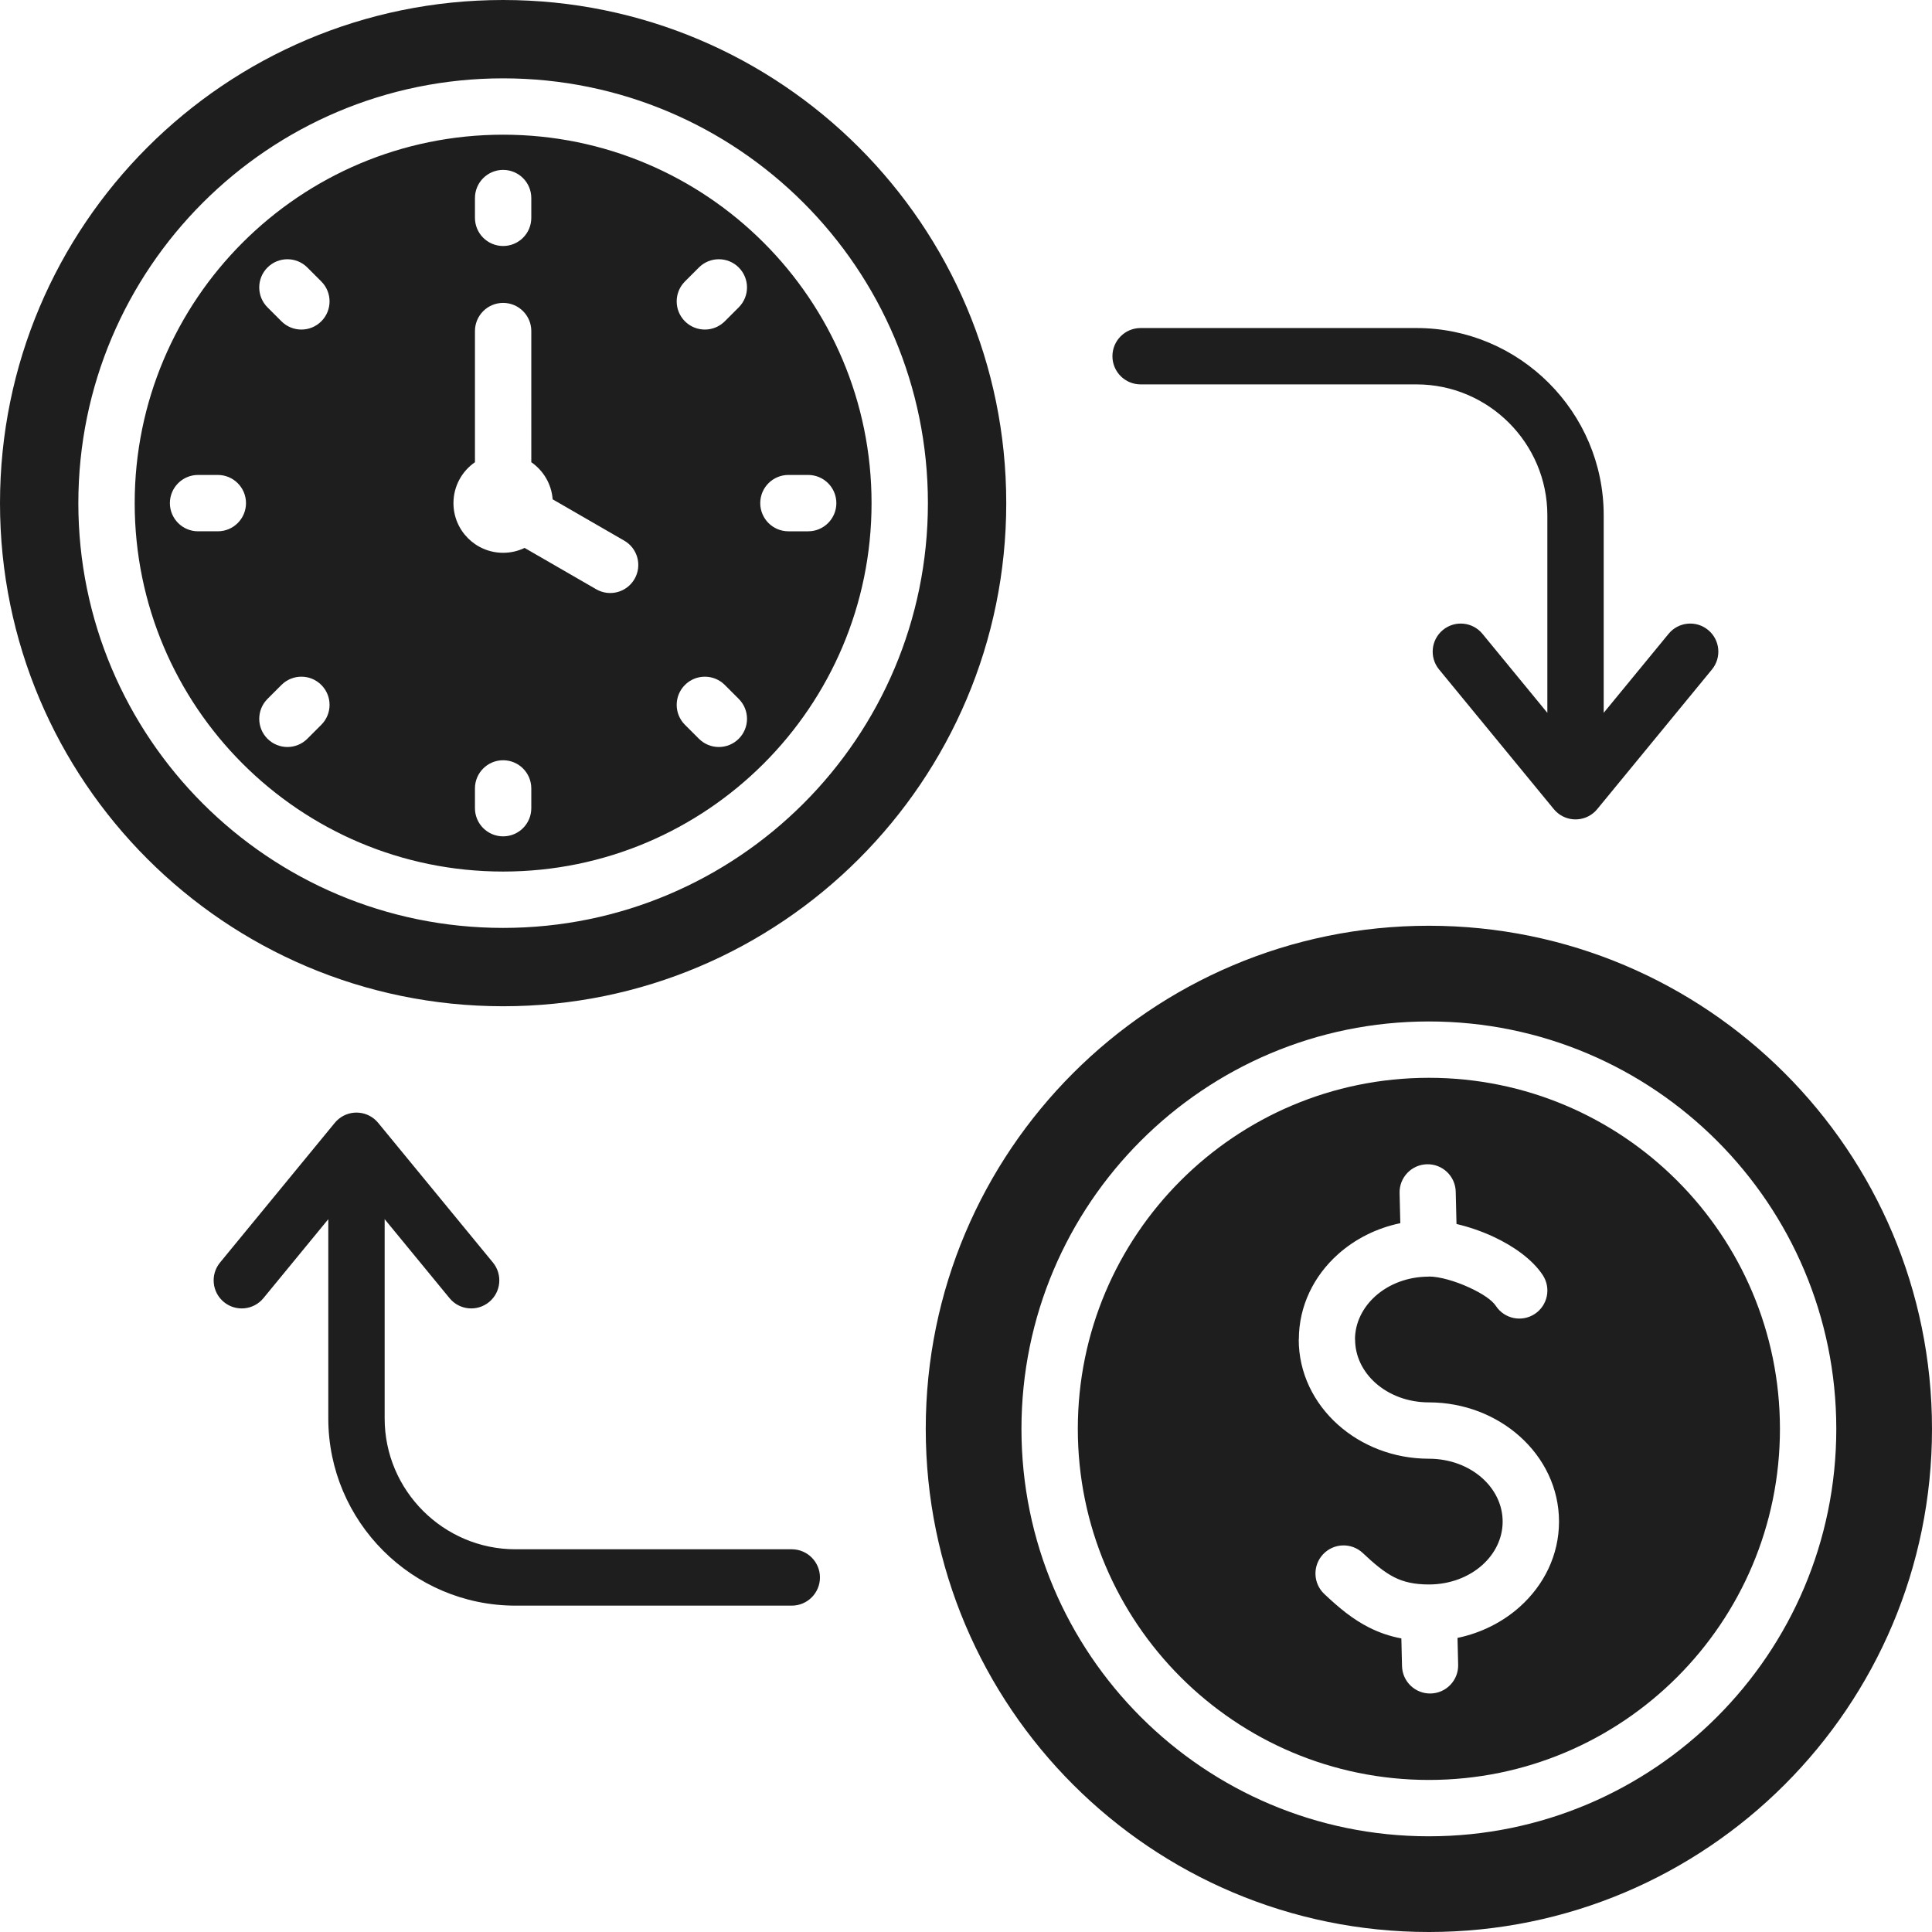 <?xml version="1.0" encoding="UTF-8" standalone="no"?><svg xmlns="http://www.w3.org/2000/svg" xmlns:xlink="http://www.w3.org/1999/xlink" fill="#1e1e1e" height="480" preserveAspectRatio="xMidYMid meet" version="1" viewBox="16.0 16.0 480.0 480.0" width="480" zoomAndPan="magnify"><g id="change1_1"><path clip-rule="evenodd" d="M141,16c69.036,0,125,55.964,125,125c0,69.035-55.964,125-125,125S16,210.035,16,141 C16,71.964,71.964,16,141,16L141,16z M371,246c-69.035,0-125,55.965-125,125c0,69.035,55.964,125,125,125 c69.035,0,125-55.965,125-125C496,301.965,440.035,246,371,246L371,246z M371,269.778c27.951,0,53.256,11.33,71.574,29.648 c18.318,18.317,29.648,43.624,29.648,71.574c0,27.951-11.33,53.257-29.648,71.574c-18.318,18.318-43.623,29.648-71.574,29.648 c-27.951,0-53.256-11.33-71.574-29.648c-18.318-18.318-29.648-43.623-29.648-71.574c0-27.951,11.33-53.257,29.648-71.574 C317.744,281.108,343.049,269.778,371,269.778L371,269.778z M432.675,309.324c15.784,15.783,25.546,37.589,25.546,61.675 c0,24.086-9.762,45.892-25.546,61.676c-15.783,15.783-37.589,25.546-61.675,25.546c-24.086,0-45.892-9.763-61.675-25.546 c-15.784-15.784-25.546-37.589-25.546-61.676c0-24.086,9.763-45.892,25.546-61.675s37.589-25.546,61.675-25.546 C395.086,283.778,416.892,293.541,432.675,309.324L432.675,309.324z M345.02,412.021c-2.809-2.643-2.944-7.062-0.301-9.871 c2.643-2.809,7.062-2.944,9.871-0.301c2.814,2.655,5.265,4.727,7.804,6.011c2.307,1.167,4.988,1.797,8.605,1.797 c5.243,0,9.928-1.842,13.263-4.821c3.131-2.796,5.068-6.617,5.068-10.8s-1.937-8.004-5.068-10.8 c-3.335-2.978-8.02-4.821-13.263-4.821c-8.747,0-16.728-3.222-22.561-8.43c-6.037-5.391-9.771-12.88-9.771-21.191h0.027 c0-8.326,3.724-15.815,9.744-21.19c4.209-3.759,9.538-6.483,15.466-7.708l-0.179-7.503c-0.09-3.851,2.958-7.046,6.809-7.137 c3.851-0.09,7.046,2.958,7.137,6.809l0.192,8.029c3.031,0.705,6.226,1.797,9.171,3.167c5.055,2.351,9.721,5.672,12.263,9.538 c2.114,3.216,1.22,7.539-1.996,9.652c-3.216,2.114-7.538,1.22-9.652-1.996c-0.994-1.513-3.511-3.133-6.466-4.507 c-3.689-1.716-7.609-2.801-10.183-2.801v0.027c-5.243,0-9.928,1.843-13.263,4.821c-3.148,2.811-5.095,6.634-5.095,10.8h0.027 c0,4.183,1.937,8.004,5.068,10.8c3.335,2.978,8.02,4.821,13.264,4.821c8.747,0,16.728,3.222,22.56,8.43 c6.037,5.391,9.771,12.881,9.771,21.19c0,8.31-3.734,15.8-9.771,21.191c-4.206,3.755-9.528,6.477-15.448,7.704l0.161,6.675 c0.09,3.851-2.958,7.046-6.809,7.137c-3.851,0.09-7.046-2.958-7.137-6.809l-0.166-6.873c-2.938-0.55-5.564-1.472-8.056-2.733 C352.065,418.285,348.703,415.495,345.02,412.021L345.02,412.021z M138.467,329.672c2.446,2.975,2.018,7.37-0.957,9.816 c-2.975,2.446-7.37,2.018-9.816-0.957l-16.128-19.631v49.511c0,8.947,3.652,17.072,9.542,22.962 c5.89,5.89,14.016,9.542,22.962,9.542h68.646c3.866,0,7,3.134,7,7s-3.134,7-7,7H144.07c-12.811,0-24.439-5.222-32.861-13.644 c-8.422-8.422-13.644-20.049-13.644-32.86v-49.508l-16.123,19.628c-2.446,2.975-6.841,3.403-9.816,0.957 c-2.975-2.446-3.403-6.841-0.957-9.816l28.434-34.615c0.301-0.378,0.645-0.73,1.033-1.05c2.975-2.446,7.37-2.018,9.816,0.957 L138.467,329.672L138.467,329.672z M299.38,111.5c-3.866,0-7-3.134-7-7c0-3.866,3.134-7,7-7h68.549 c12.811,0,24.439,5.222,32.861,13.644s13.644,20.05,13.644,32.861v49.091l16.123-19.628c2.446-2.975,6.841-3.403,9.816-0.957 c2.975,2.446,3.403,6.841,0.957,9.816l-28.433,34.615c-0.301,0.378-0.645,0.73-1.033,1.05c-2.975,2.446-7.37,2.018-9.816-0.957 l-28.515-34.708c-2.446-2.975-2.018-7.37,0.957-9.816c2.975-2.446,7.37-2.018,9.816,0.957l16.128,19.631v-49.094 c0-8.947-3.652-17.072-9.542-22.962c-5.89-5.89-14.015-9.542-22.962-9.542H299.38L299.38,111.5z M134,211.881v4.909 c0,3.866,3.134,7,7,7c3.866,0,7-3.134,7-7v-4.909c0-3.866-3.134-7-7-7C137.134,204.881,134,208.016,134,211.881L134,211.881z M141,153.34c1.912,0,3.722-0.435,5.337-1.211l17.801,10.277c3.337,1.918,7.598,0.767,9.516-2.57 c1.918-3.337,0.767-7.598-2.57-9.516l-17.779-10.265c-0.289-3.824-2.322-7.161-5.304-9.219V98.253c0-3.866-3.134-7-7-7 c-3.866,0-7,3.134-7,7v32.583c-3.225,2.226-5.34,5.947-5.34,10.163C128.66,147.815,134.185,153.34,141,153.34L141,153.34z M186.172,196.07l3.471,3.471c2.733,2.733,7.165,2.733,9.899,0c2.733-2.733,2.733-7.165,0-9.898l-3.471-3.471 c-2.733-2.733-7.165-2.733-9.899,0C183.438,188.905,183.438,193.337,186.172,196.07L186.172,196.07z M211.882,148h4.909 c3.866,0,7-3.134,7-7c0-3.866-3.134-7-7-7h-4.909c-3.866,0-7,3.134-7,7C204.881,144.866,208.016,148,211.882,148L211.882,148z M196.07,95.828l3.471-3.471c2.733-2.733,2.733-7.165,0-9.899c-2.733-2.733-7.165-2.733-9.899,0l-3.471,3.471 c-2.733,2.733-2.733,7.165,0,9.899C188.905,98.561,193.337,98.561,196.07,95.828L196.07,95.828z M95.828,85.929l-3.471-3.471 c-2.733-2.733-7.165-2.733-9.899,0c-2.733,2.733-2.733,7.165,0,9.899l3.471,3.471c2.733,2.733,7.165,2.733,9.899,0 C98.561,93.095,98.561,88.663,95.828,85.929L95.828,85.929z M70.118,134h-4.909c-3.866,0-7,3.134-7,7c0,3.866,3.134,7,7,7h4.909 c3.866,0,7-3.134,7-7C77.118,137.134,73.984,134,70.118,134L70.118,134z M85.929,186.172l-3.471,3.471 c-2.733,2.733-2.733,7.165,0,9.898c2.733,2.733,7.165,2.733,9.899,0l3.471-3.471c2.733-2.733,2.733-7.165,0-9.898 C93.095,183.438,88.663,183.438,85.929,186.172L85.929,186.172z M148,70.118v-4.909c0-3.866-3.134-7-7-7c-3.866,0-7,3.134-7,7v4.909 c0,3.866,3.134,7,7,7C144.866,77.118,148,73.984,148,70.118L148,70.118z M141,35.464c-29.142,0-55.526,11.813-74.625,30.911 C47.277,85.474,35.464,111.858,35.464,141c0,29.142,11.813,55.526,30.911,74.625c19.098,19.098,45.483,30.911,74.625,30.911 c29.142,0,55.527-11.813,74.625-30.911c19.098-19.098,30.911-45.482,30.911-74.625c0-29.142-11.813-55.526-30.911-74.625 C196.526,47.277,170.142,35.464,141,35.464L141,35.464z M205.726,76.274C189.162,59.71,166.278,49.464,141,49.464 c-25.277,0-48.162,10.246-64.726,26.81C59.71,92.838,49.464,115.722,49.464,141c0,25.278,10.245,48.162,26.809,64.726 c16.564,16.564,39.449,26.809,64.726,26.809c25.278,0,48.162-10.245,64.726-26.809s26.81-39.448,26.81-64.726 C232.535,115.722,222.29,92.838,205.726,76.274z" fill-rule="evenodd"/></g></svg>